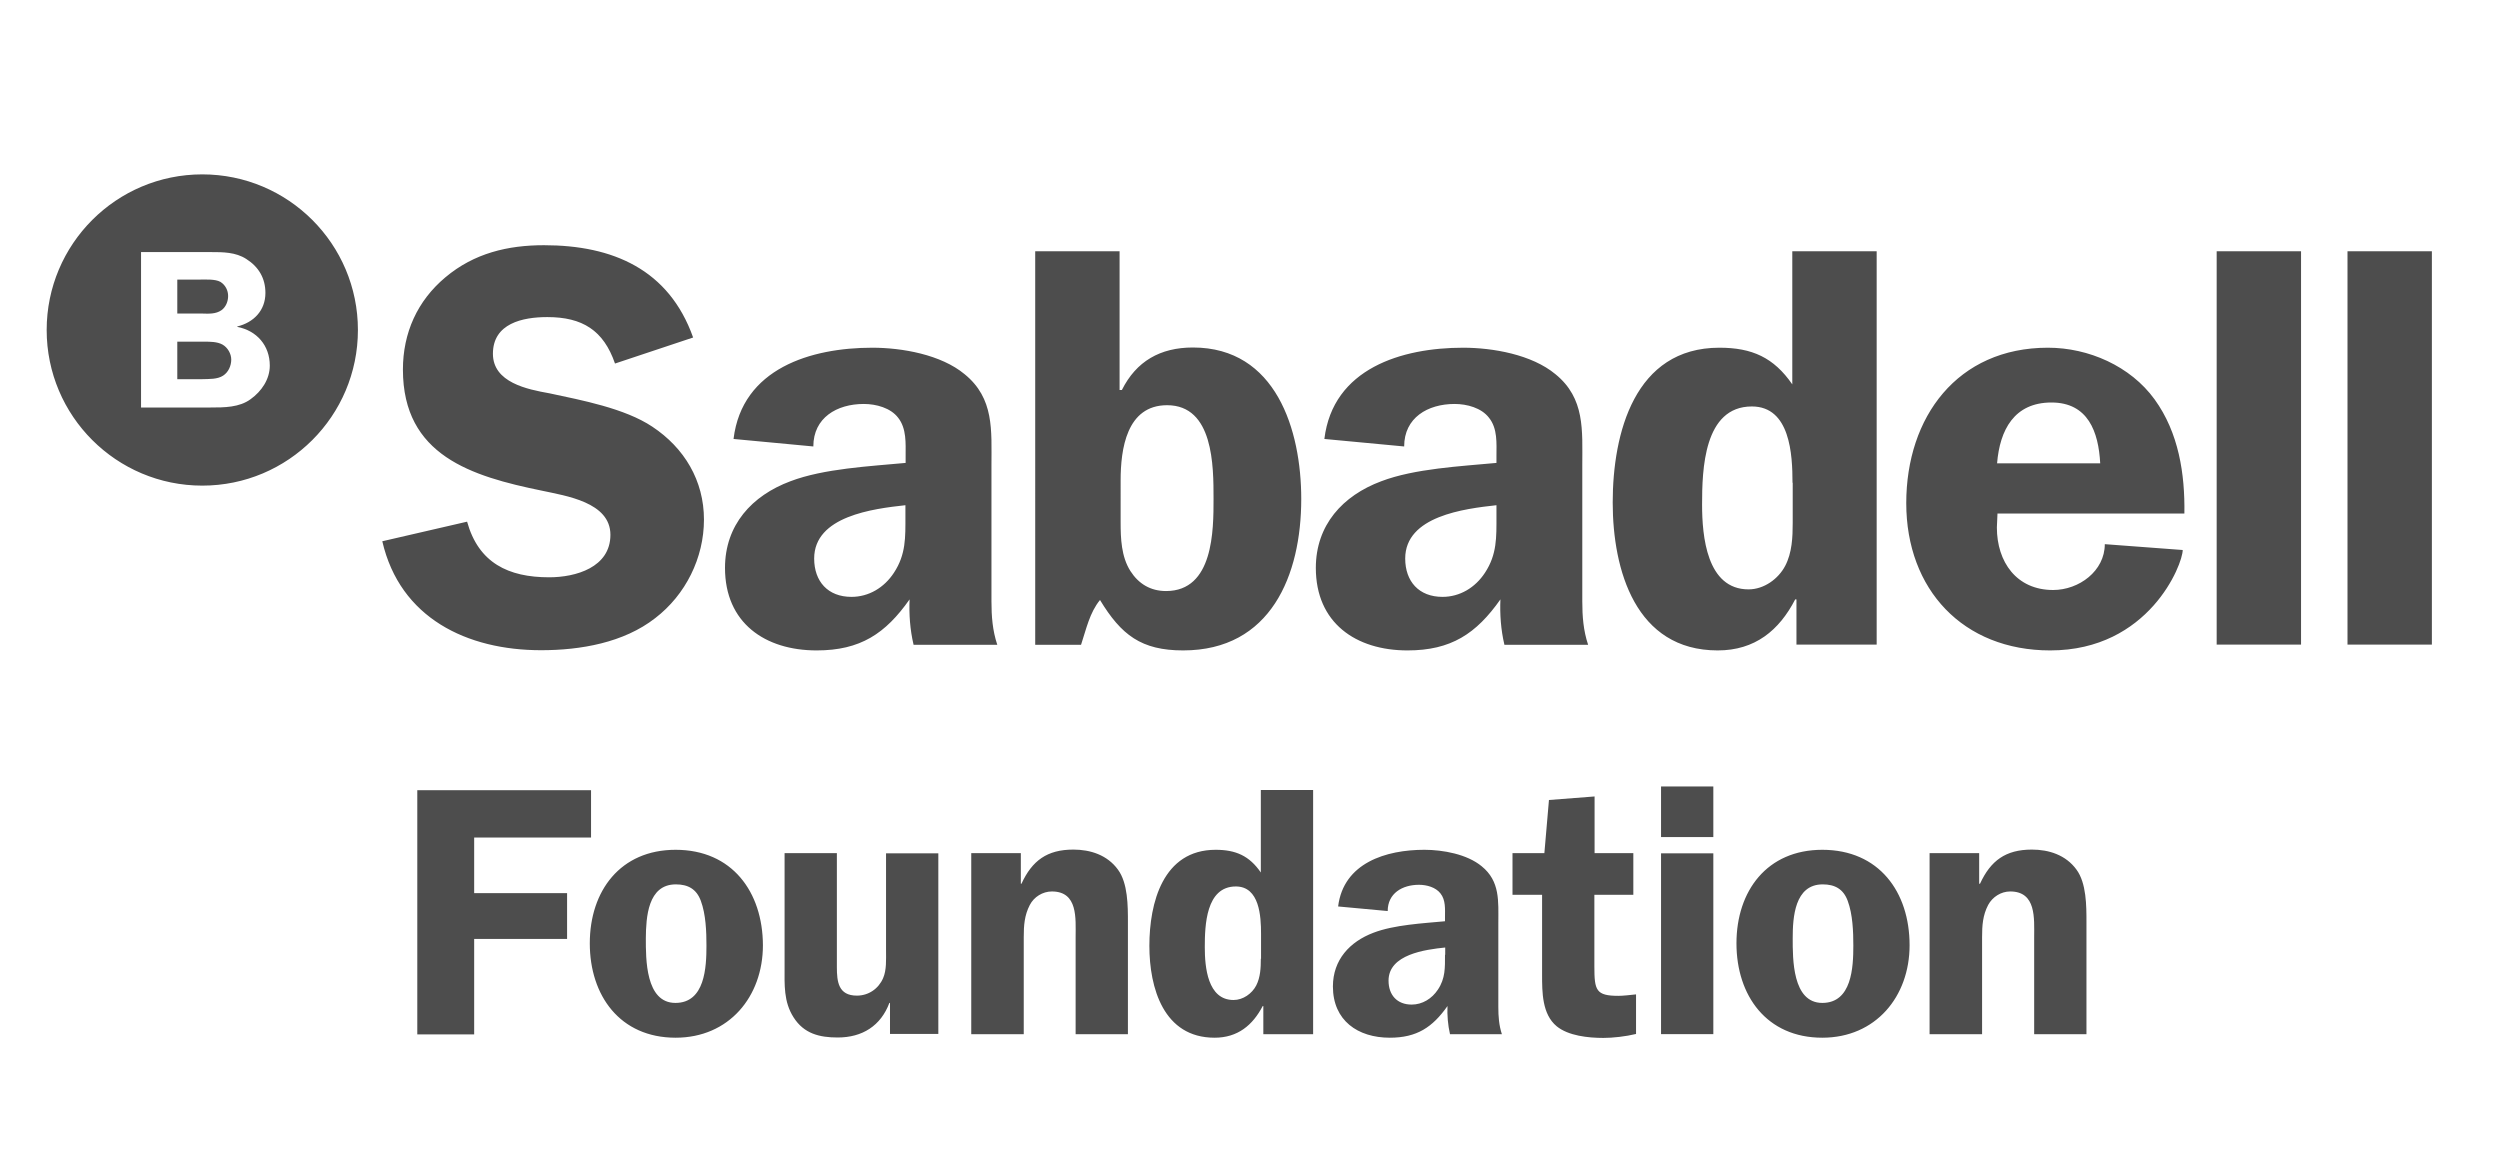 <?xml version="1.0" encoding="utf-8"?>
<!-- Generator: Adobe Illustrator 27.9.0, SVG Export Plug-In . SVG Version: 6.00 Build 0)  -->
<svg version="1.1" id="Capa_1" xmlns="http://www.w3.org/2000/svg" xmlns:xlink="http://www.w3.org/1999/xlink" x="0px" y="0px"
	 viewBox="0 0 1200 560" style="enable-background:new 0 0 1200 560;" xml:space="preserve">
<style type="text/css">
	.st0{fill:#4D4D4D;}
</style>
<g>
	<path class="st0" d="M283.7,402v-22.7h-83.4v117.2h27.3v-45.8h44.6v-22h-44.6V402H283.7L283.7,402z M324.3,407.9
		c-26.5,0-41.2,19.7-41.2,44.9c0,25.1,14.5,45.3,41.2,45.3c25.6,0,41.9-19.7,41.9-44.4C366.1,428.1,351.4,407.9,324.3,407.9
		L324.3,407.9z M324.4,424.5c5.8,0,9.9,2.2,12,7.9c2.4,6.5,2.7,14.7,2.7,21.5c0,10.4-0.7,27.5-14.9,27.5
		c-14.4,0-14.2-21.2-14.2-31.1C310.1,440.4,310.9,424.5,324.4,424.5L324.4,424.5z M450.4,496.4v-86.8h-25.1v46.6
		c0,4.4,0.3,9.4-1.4,13.3c-2.2,5.1-7,8.4-12.6,8.4c-8.9,0-9.6-6.7-9.6-13.7v-54.7h-25.1v54.7c0,8.4-0.5,16.6,4.3,24.1
		c5,7.9,12.5,9.7,21.2,9.7c11.8,0,20.7-5.6,24.8-16.6h0.3v14.9H450.4L450.4,496.4z M466.3,496.4h25.1v-46.6c0-5.5,0.3-10.4,2.9-15.4
		c2-3.9,6.2-6.5,10.6-6.5c12.6,0,11.4,13,11.4,21.9v46.6h25.1v-53.7c0-7.9,0-18.8-4.8-25.3c-5.1-7-13.2-9.6-21.4-9.6
		c-12.6,0-19.8,5.3-24.9,16.4h-0.3v-14.7h-23.8V496.4L466.3,496.4z M630.3,496.4V379.2h-25.1v39.6c-5.5-8-12-10.9-21.7-10.9
		c-25.3,0-31.8,25.5-31.8,46.1c0,20.2,6.8,44.1,31.3,44.1c11.1,0,18.3-6,23.1-15.2h0.3v13.5H630.3L630.3,496.4z M605.2,460.2
		c0,4.3-0.2,8.9-2.2,12.8c-2,3.9-6.3,7-10.9,7c-12.5,0-13.8-15.9-13.8-25.3c0-10.4,0.5-29.2,14.9-29.2c11.4,0,12.1,14.4,12.1,22.7
		V460.2L605.2,460.2z M720.9,496.4c-1.4-4.3-1.7-8.5-1.7-13V443c0-10.4,0.9-20-8-27.2c-7-5.8-18.6-7.9-27.5-7.9
		c-18.3,0-38.8,6.2-41.4,27.2l23.8,2.2c0-8.5,7-12.6,15-12.6c3.8,0,8,1.2,10.3,4.1c2.6,3.2,2.2,7.7,2.2,11.4v2
		c-10.6,1-24.4,1.7-34.3,5.5c-11.4,4.3-19.5,13-19.5,25.8c0,16.4,12,24.6,27.3,24.6c13,0,20.5-5,27.7-15.2
		c-0.2,4.4,0.2,9.1,1.2,13.5H720.9L720.9,496.4z M693.6,458.3c0,6.2,0.2,11.3-3.4,16.7c-2.9,4.4-7.5,7.2-12.6,7.2
		c-7,0-11.1-4.6-11.1-11.5c0-12.6,17.6-14.9,27.2-15.9V458.3L693.6,458.3z M784,409.5h-18.6v-27.2l-21.9,1.7l-2.2,25.5H726v20h14.2
		v38.3c0,8.5,0,19,7,24.8c5.6,4.6,15.2,5.6,22.4,5.6c4.6,0,10.8-0.7,15.7-1.9v-19c-2.9,0.3-6.2,0.7-8.4,0.7
		c-10.8,0-11.6-2.6-11.6-14v-34.5H784V409.5L784,409.5z M822.4,409.6h-25.1v86.8h25.1V409.6L822.4,409.6z M822.4,377.5h-25.1v24.3
		h25.1V377.5L822.4,377.5z M874.7,407.9c-26.5,0-41.2,19.7-41.2,44.9c0,25.1,14.5,45.3,41.2,45.3c25.6,0,41.9-19.7,41.9-44.4
		C916.6,428.1,901.9,407.9,874.7,407.9L874.7,407.9z M874.9,424.5c5.8,0,9.9,2.2,12,7.9c2.4,6.5,2.7,14.7,2.7,21.5
		c0,10.4-0.7,27.5-14.9,27.5c-14.4,0-14.2-21.2-14.2-31.1C860.5,440.4,861.4,424.5,874.9,424.5L874.9,424.5z M926.3,496.4h25.1
		v-46.6c0-5.5,0.3-10.4,2.9-15.4c2.1-3.9,6.2-6.5,10.6-6.5c12.6,0,11.5,13,11.5,21.9v46.6h25.1v-53.7c0-7.9,0-18.8-4.8-25.3
		c-5.1-7-13.2-9.6-21.4-9.6c-12.6,0-19.8,5.3-24.9,16.4H950v-14.7h-23.8V496.4L926.3,496.4z M295.2,174.5
		c-5.5-16-15.7-22.3-32.5-22.3c-11.8,0-26.1,3-26.1,17.6c0,13.8,16.5,17.1,27.2,19c15.4,3.3,36.1,7.2,49.3,16
		c15.4,10.2,24.8,25.9,24.8,44.6c0,18.4-8.8,36.1-23.4,47.3c-15.1,11.8-35.8,15.4-54.8,15.4c-35.5,0-67.7-15.4-76.2-52.3l40.7-9.4
		c5.5,19.8,19.8,26.7,39.4,26.7c12.7,0,29.4-4.7,29.4-20.4c0-15.7-21.5-18.7-33-21.2c-33.6-6.9-66.6-16.8-66.6-58.1
		c0-17.6,6.9-33,20.4-44.3c13.8-11.6,30-15.4,47.3-15.4c33,0,60,11.6,71.6,44.3L295.2,174.5L295.2,174.5z M438.5,309.4
		c-1.7-7.2-2.2-14.6-1.9-21.7c-11.6,16.5-23.7,24.5-44.6,24.5c-24.8,0-44-13.2-44-39.6c0-20.6,12.9-34.7,31.4-41.6
		c16-6.1,38.3-7.2,55.3-8.8v-3.3c0-6.1,0.5-13.2-3.6-18.4c-3.6-4.7-10.5-6.6-16.5-6.6c-12.9,0-24.2,6.6-24.2,20.4l-38.3-3.6
		c4.1-33.9,37.2-43.8,66.6-43.8c14.3,0,33,3.3,44.3,12.7c14.3,11.6,12.9,27,12.9,43.8v65.2c0,7.2,0.5,14,2.8,20.9H438.5L438.5,309.4
		z M434.6,242.5c-15.4,1.7-43.8,5.2-43.8,25.6c0,11,6.6,18.4,17.9,18.4c8.3,0,15.7-4.4,20.4-11.6c5.8-8.8,5.5-17.1,5.5-27V242.5
		L434.6,242.5z M537.9,250.7c0,7.7,0.3,16.5,4.7,23.4c3.9,6.1,9.6,9.6,17.1,9.6c22.8,0,22.8-29.2,22.8-44.3c0-15.7,0-44.9-22.3-44.9
		c-19.5,0-22.3,21.2-22.3,36.1V250.7L537.9,250.7z M496.9,120.6h40.5v66.6h1.1c6.9-13.8,18.4-20.4,34.1-20.4c39.9,0,52,39.6,52,72.7
		c0,36.6-14.6,72.7-56.7,72.7c-20.1,0-29.7-7.4-39.9-24.2c-5,6.1-6.6,14-9.1,21.5h-22V120.6L496.9,120.6z M722.1,309.4
		c-1.7-7.2-2.2-14.6-1.9-21.7c-11.6,16.5-23.7,24.5-44.6,24.5c-24.8,0-44-13.2-44-39.6c0-20.6,12.9-34.7,31.4-41.6
		c16-6.1,38.3-7.2,55.3-8.8v-3.3c0-6.1,0.6-13.2-3.6-18.4c-3.6-4.7-10.5-6.6-16.5-6.6c-12.9,0-24.2,6.6-24.2,20.4l-38.3-3.6
		c4.1-33.9,37.2-43.8,66.6-43.8c14.3,0,33,3.3,44.3,12.7c14.3,11.6,12.9,27,12.9,43.8v65.2c0,7.2,0.5,14,2.8,20.9H722.1L722.1,309.4
		z M718.3,242.5c-15.4,1.7-43.8,5.2-43.8,25.6c0,11,6.6,18.4,17.9,18.4c8.3,0,15.7-4.4,20.4-11.6c5.8-8.8,5.5-17.1,5.5-27V242.5
		L718.3,242.5z M862.3,309.4v-21.7h-0.6c-7.7,14.9-19.3,24.5-37.2,24.5c-39.4,0-50.4-38.5-50.4-71c0-33.3,10.5-74.3,51.2-74.3
		c15.7,0,26.1,4.7,35,17.6v-63.9h40.5v188.8H862.3L862.3,309.4z M860.4,231.7c0-13.5-1.1-36.6-19.5-36.6
		c-23.1,0-23.9,30.3-23.9,47.1c0,15.1,2.2,40.7,22.3,40.7c7.4,0,14.3-5,17.6-11.3c3.3-6.3,3.6-13.8,3.6-20.6V231.7L860.4,231.7z
		 M958.8,246.3l-0.3,6.9c0,16.5,9.4,30,27,30c12.4,0,24.8-9.1,24.8-22l37.4,2.8c0,6.9-16.2,48.2-63.6,48.2
		c-41.8,0-69.1-29.2-69.1-70.7c0-41.3,24.5-74.6,68-74.6c19.5,0,39.6,8.8,51.2,24.8c11.6,16,14.6,35.8,14.3,54.8H958.8L958.8,246.3z
		 M1008.1,222.4c-0.8-15.1-5.8-29.2-23.4-29.2c-17.9,0-24.8,13.2-26.1,29.2H1008.1L1008.1,222.4z M1064,120.6h40.5v188.8H1064V120.6
		L1064,120.6z M1126.8,120.6h40.5v188.8h-40.5V120.6L1126.8,120.6z M171.8,158.4c0-41.3-33.5-74.7-74.7-74.7
		c-41.3,0-74.7,33.5-74.7,74.7c0,41.3,33.5,74.7,74.7,74.7C138.3,233.1,171.8,199.7,171.8,158.4L171.8,158.4z M113.9,156.7v0.2
		c9.3,1.8,15.6,8.9,15.6,18.6c0,6.5-3.9,12.3-9.2,16.1c-5.4,4-12.7,4-19.2,4H67.7V121h33.4c5.9,0,12,0,17.1,3.3
		c6,3.8,9.2,9.3,9.2,16.3C127.4,149.1,121.7,154.8,113.9,156.7L113.9,156.7z M107.1,180.3c2.5-1.6,3.9-4.7,3.9-7.7
		c0-2.8-1.7-5.8-4.2-7.2c-2.5-1.4-6-1.4-8.8-1.4H85.1v18h12.1C100.4,181.9,104.4,182.1,107.1,180.3L107.1,180.3z M106.3,148.9
		c2.1-1.5,3.2-4.2,3.2-6.8c0-2.7-1.3-5.3-3.7-6.8c-2.5-1.4-7.1-1.1-10-1.1H85.1v16.3H97C100.1,150.6,103.6,150.8,106.3,148.9
		L106.3,148.9z"/>
</g>
</svg>
